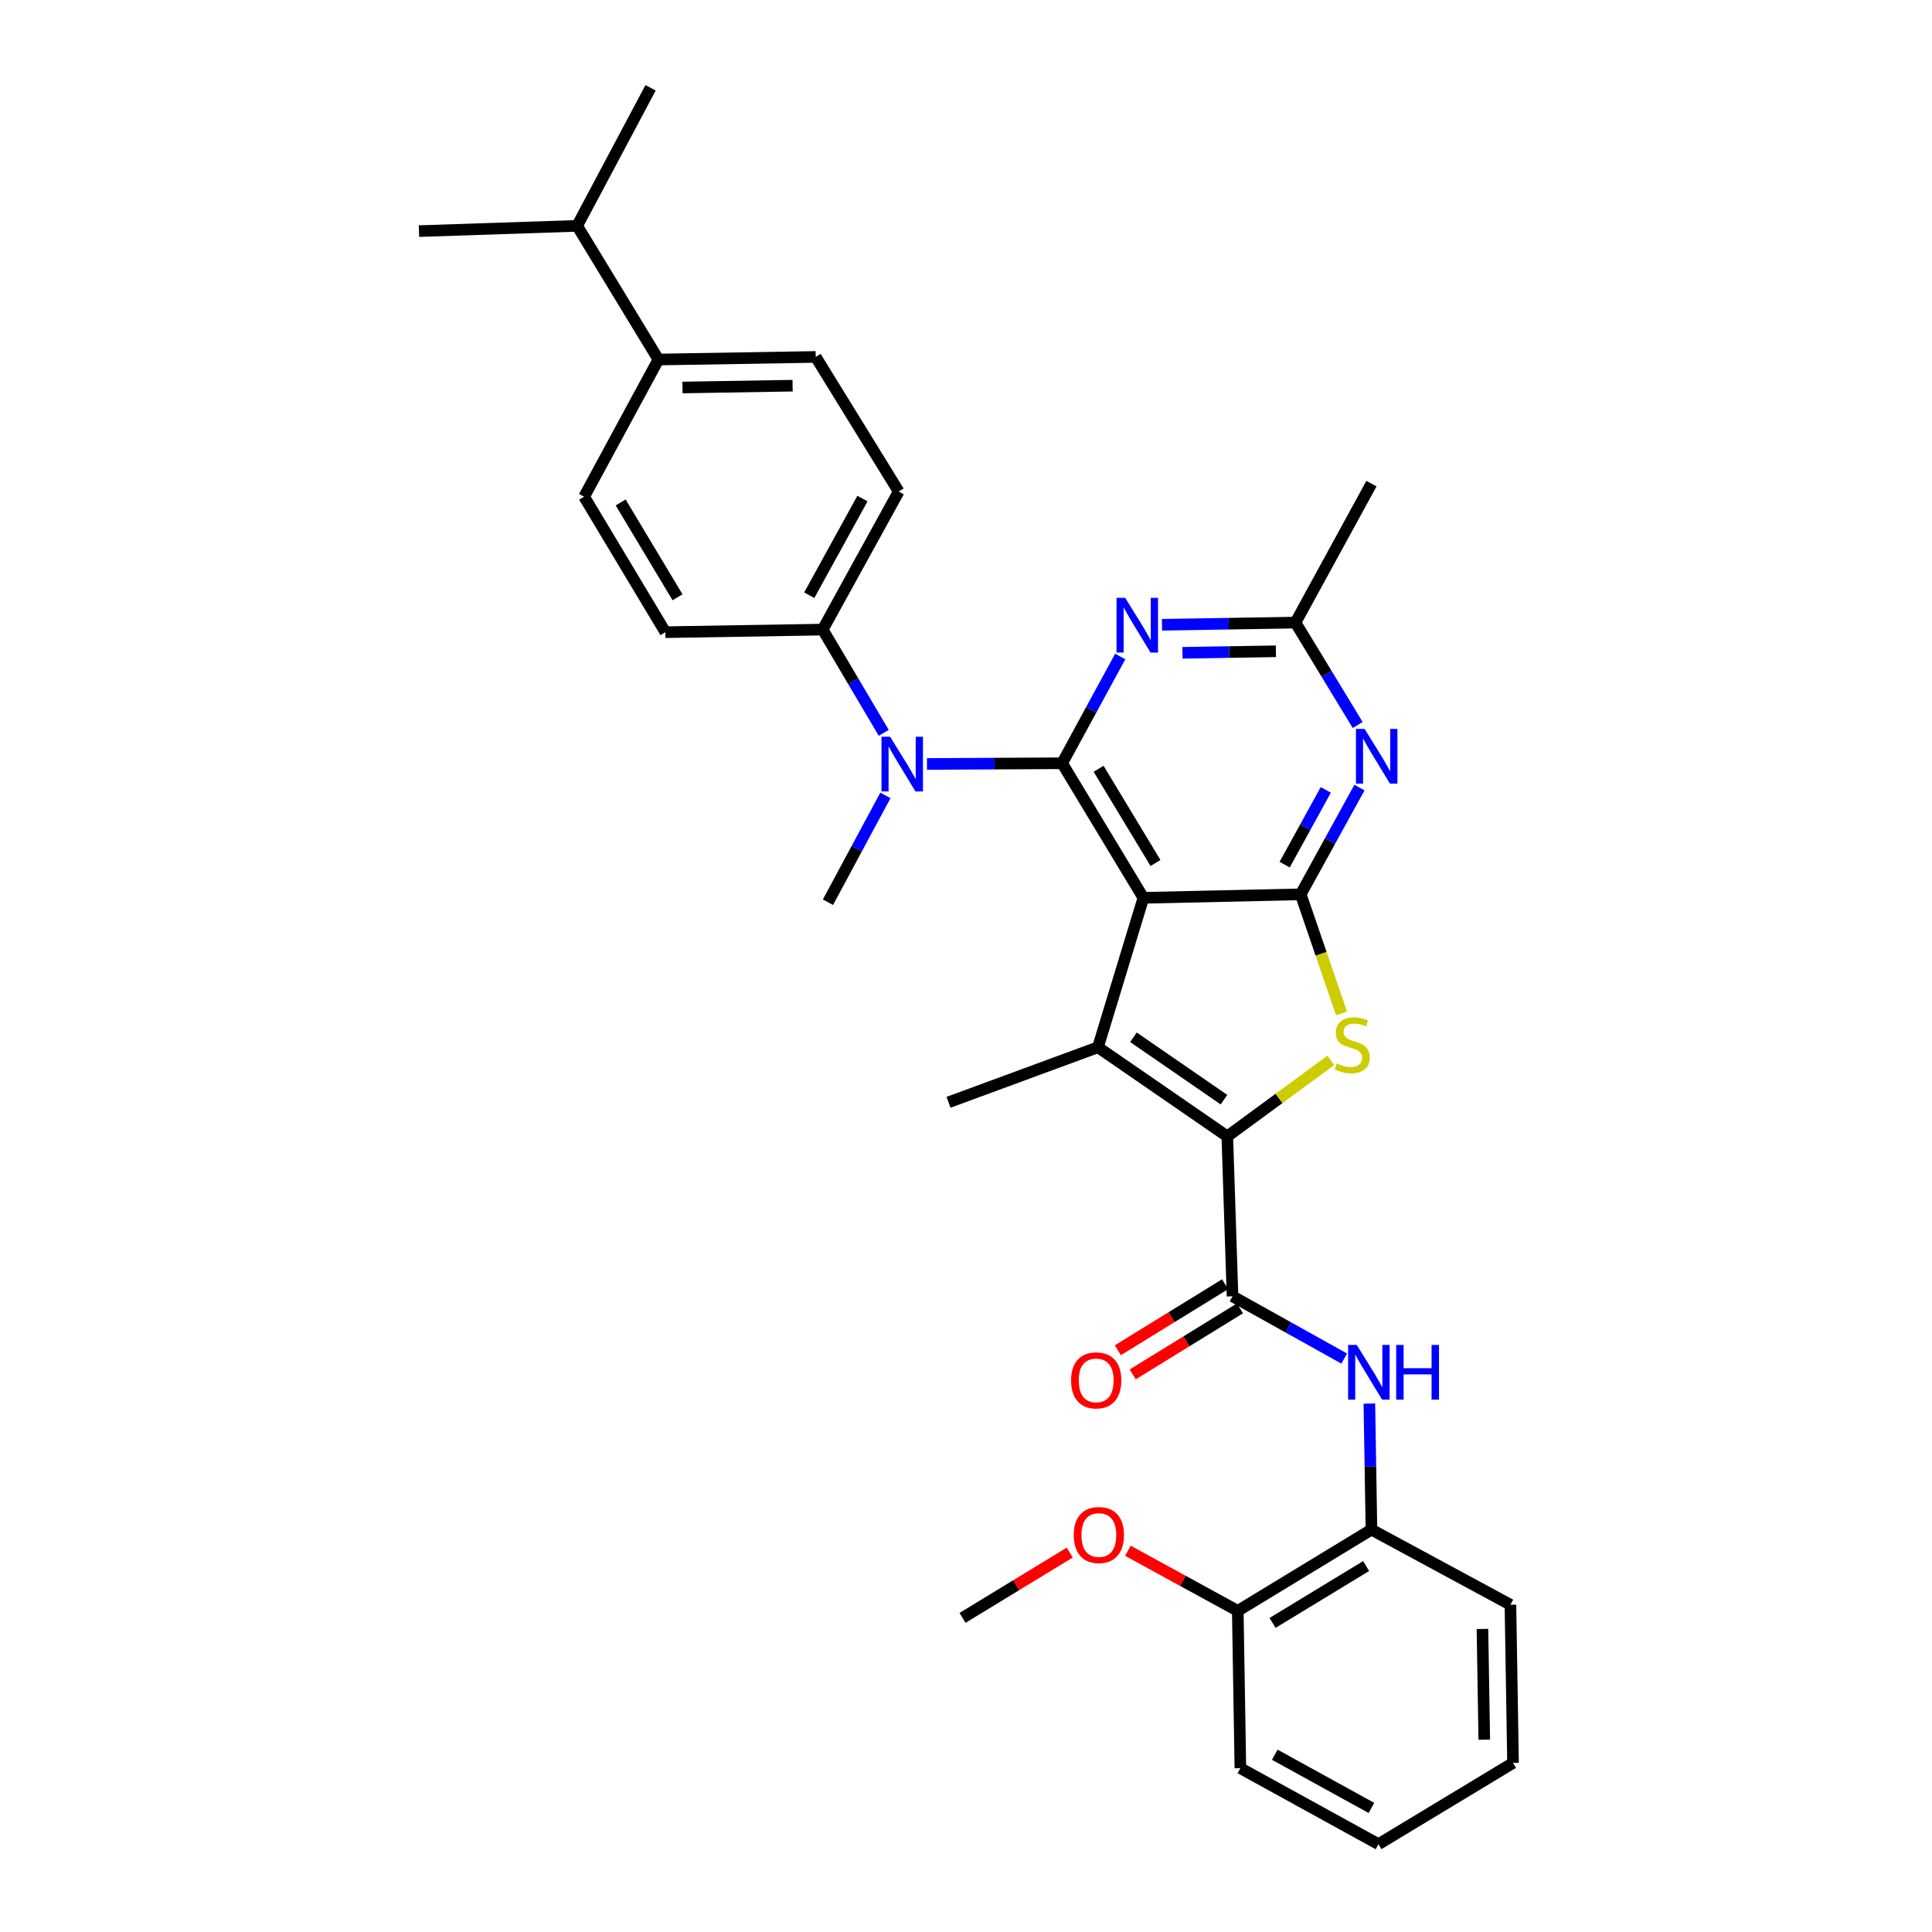 <?xml version='1.0' encoding='iso-8859-1'?>
<svg version='1.1' baseProfile='full'
              xmlns='http://www.w3.org/2000/svg'
                      xmlns:rdkit='http://www.rdkit.org/xml'
                      xmlns:xlink='http://www.w3.org/1999/xlink'
                  xml:space='preserve'
width='1000px' height='1000px' viewBox='0 0 1000 1000'>
<!-- END OF HEADER -->
<rect style='opacity:1.0;fill:#FFFFFF;stroke:none' width='1000' height='1000' x='0' y='0'> </rect>
<path class='bond-0' d='M 591.816,464.712 L 549.758,395.059' style='fill:none;fill-rule:evenodd;stroke:#000000;stroke-width:6px;stroke-linecap:butt;stroke-linejoin:miter;stroke-opacity:1' />
<path class='bond-0' d='M 598.077,446.675 L 568.636,397.918' style='fill:none;fill-rule:evenodd;stroke:#000000;stroke-width:6px;stroke-linecap:butt;stroke-linejoin:miter;stroke-opacity:1' />
<path class='bond-2' d='M 591.816,464.712 L 673.24,462.902' style='fill:none;fill-rule:evenodd;stroke:#000000;stroke-width:6px;stroke-linecap:butt;stroke-linejoin:miter;stroke-opacity:1' />
<path class='bond-3' d='M 591.816,464.712 L 568.299,542.058' style='fill:none;fill-rule:evenodd;stroke:#000000;stroke-width:6px;stroke-linecap:butt;stroke-linejoin:miter;stroke-opacity:1' />
<path class='bond-5' d='M 549.758,395.059 L 564.798,367.424' style='fill:none;fill-rule:evenodd;stroke:#000000;stroke-width:6px;stroke-linecap:butt;stroke-linejoin:miter;stroke-opacity:1' />
<path class='bond-5' d='M 564.798,367.424 L 579.838,339.789' style='fill:none;fill-rule:evenodd;stroke:#0000FF;stroke-width:6px;stroke-linecap:butt;stroke-linejoin:miter;stroke-opacity:1' />
<path class='bond-8' d='M 549.758,395.059 L 514.778,395.245' style='fill:none;fill-rule:evenodd;stroke:#000000;stroke-width:6px;stroke-linecap:butt;stroke-linejoin:miter;stroke-opacity:1' />
<path class='bond-8' d='M 514.778,395.245 L 479.798,395.431' style='fill:none;fill-rule:evenodd;stroke:#0000FF;stroke-width:6px;stroke-linecap:butt;stroke-linejoin:miter;stroke-opacity:1' />
<path class='bond-1' d='M 635.244,588.194 L 568.299,542.058' style='fill:none;fill-rule:evenodd;stroke:#000000;stroke-width:6px;stroke-linecap:butt;stroke-linejoin:miter;stroke-opacity:1' />
<path class='bond-1' d='M 633.535,569.184 L 586.673,536.889' style='fill:none;fill-rule:evenodd;stroke:#000000;stroke-width:6px;stroke-linecap:butt;stroke-linejoin:miter;stroke-opacity:1' />
<path class='bond-6' d='M 635.244,588.194 L 637.953,670.964' style='fill:none;fill-rule:evenodd;stroke:#000000;stroke-width:6px;stroke-linecap:butt;stroke-linejoin:miter;stroke-opacity:1' />
<path class='bond-32' d='M 635.244,588.194 L 662.036,568.523' style='fill:none;fill-rule:evenodd;stroke:#000000;stroke-width:6px;stroke-linecap:butt;stroke-linejoin:miter;stroke-opacity:1' />
<path class='bond-32' d='M 662.036,568.523 L 688.828,548.852' style='fill:none;fill-rule:evenodd;stroke:#CCCC00;stroke-width:6px;stroke-linecap:butt;stroke-linejoin:miter;stroke-opacity:1' />
<path class='bond-4' d='M 673.24,462.902 L 683.804,493.719' style='fill:none;fill-rule:evenodd;stroke:#000000;stroke-width:6px;stroke-linecap:butt;stroke-linejoin:miter;stroke-opacity:1' />
<path class='bond-4' d='M 683.804,493.719 L 694.369,524.536' style='fill:none;fill-rule:evenodd;stroke:#CCCC00;stroke-width:6px;stroke-linecap:butt;stroke-linejoin:miter;stroke-opacity:1' />
<path class='bond-7' d='M 673.24,462.902 L 688.448,435.273' style='fill:none;fill-rule:evenodd;stroke:#000000;stroke-width:6px;stroke-linecap:butt;stroke-linejoin:miter;stroke-opacity:1' />
<path class='bond-7' d='M 688.448,435.273 L 703.657,407.645' style='fill:none;fill-rule:evenodd;stroke:#0000FF;stroke-width:6px;stroke-linecap:butt;stroke-linejoin:miter;stroke-opacity:1' />
<path class='bond-7' d='M 664.94,447.533 L 675.586,428.193' style='fill:none;fill-rule:evenodd;stroke:#000000;stroke-width:6px;stroke-linecap:butt;stroke-linejoin:miter;stroke-opacity:1' />
<path class='bond-7' d='M 675.586,428.193 L 686.231,408.853' style='fill:none;fill-rule:evenodd;stroke:#0000FF;stroke-width:6px;stroke-linecap:butt;stroke-linejoin:miter;stroke-opacity:1' />
<path class='bond-20' d='M 568.299,542.058 L 490.954,570.551' style='fill:none;fill-rule:evenodd;stroke:#000000;stroke-width:6px;stroke-linecap:butt;stroke-linejoin:miter;stroke-opacity:1' />
<path class='bond-33' d='M 601.438,323.386 L 635.981,322.822' style='fill:none;fill-rule:evenodd;stroke:#0000FF;stroke-width:6px;stroke-linecap:butt;stroke-linejoin:miter;stroke-opacity:1' />
<path class='bond-33' d='M 635.981,322.822 L 670.524,322.257' style='fill:none;fill-rule:evenodd;stroke:#000000;stroke-width:6px;stroke-linecap:butt;stroke-linejoin:miter;stroke-opacity:1' />
<path class='bond-33' d='M 612.041,337.897 L 636.221,337.502' style='fill:none;fill-rule:evenodd;stroke:#0000FF;stroke-width:6px;stroke-linecap:butt;stroke-linejoin:miter;stroke-opacity:1' />
<path class='bond-33' d='M 636.221,337.502 L 660.401,337.107' style='fill:none;fill-rule:evenodd;stroke:#000000;stroke-width:6px;stroke-linecap:butt;stroke-linejoin:miter;stroke-opacity:1' />
<path class='bond-9' d='M 637.953,670.964 L 666.856,687.075' style='fill:none;fill-rule:evenodd;stroke:#000000;stroke-width:6px;stroke-linecap:butt;stroke-linejoin:miter;stroke-opacity:1' />
<path class='bond-9' d='M 666.856,687.075 L 695.76,703.186' style='fill:none;fill-rule:evenodd;stroke:#0000FF;stroke-width:6px;stroke-linecap:butt;stroke-linejoin:miter;stroke-opacity:1' />
<path class='bond-13' d='M 634.104,664.712 L 606.357,681.792' style='fill:none;fill-rule:evenodd;stroke:#000000;stroke-width:6px;stroke-linecap:butt;stroke-linejoin:miter;stroke-opacity:1' />
<path class='bond-13' d='M 606.357,681.792 L 578.609,698.872' style='fill:none;fill-rule:evenodd;stroke:#FF0000;stroke-width:6px;stroke-linecap:butt;stroke-linejoin:miter;stroke-opacity:1' />
<path class='bond-13' d='M 641.801,677.216 L 614.053,694.296' style='fill:none;fill-rule:evenodd;stroke:#000000;stroke-width:6px;stroke-linecap:butt;stroke-linejoin:miter;stroke-opacity:1' />
<path class='bond-13' d='M 614.053,694.296 L 586.306,711.376' style='fill:none;fill-rule:evenodd;stroke:#FF0000;stroke-width:6px;stroke-linecap:butt;stroke-linejoin:miter;stroke-opacity:1' />
<path class='bond-10' d='M 702.738,375.261 L 686.631,348.759' style='fill:none;fill-rule:evenodd;stroke:#0000FF;stroke-width:6px;stroke-linecap:butt;stroke-linejoin:miter;stroke-opacity:1' />
<path class='bond-10' d='M 686.631,348.759 L 670.524,322.257' style='fill:none;fill-rule:evenodd;stroke:#000000;stroke-width:6px;stroke-linecap:butt;stroke-linejoin:miter;stroke-opacity:1' />
<path class='bond-12' d='M 457.421,379.318 L 441.624,352.598' style='fill:none;fill-rule:evenodd;stroke:#0000FF;stroke-width:6px;stroke-linecap:butt;stroke-linejoin:miter;stroke-opacity:1' />
<path class='bond-12' d='M 441.624,352.598 L 425.828,325.879' style='fill:none;fill-rule:evenodd;stroke:#000000;stroke-width:6px;stroke-linecap:butt;stroke-linejoin:miter;stroke-opacity:1' />
<path class='bond-23' d='M 458.284,411.689 L 443.418,439.339' style='fill:none;fill-rule:evenodd;stroke:#0000FF;stroke-width:6px;stroke-linecap:butt;stroke-linejoin:miter;stroke-opacity:1' />
<path class='bond-23' d='M 443.418,439.339 L 428.552,466.988' style='fill:none;fill-rule:evenodd;stroke:#000000;stroke-width:6px;stroke-linecap:butt;stroke-linejoin:miter;stroke-opacity:1' />
<path class='bond-11' d='M 708.786,726.494 L 709.322,759.112' style='fill:none;fill-rule:evenodd;stroke:#0000FF;stroke-width:6px;stroke-linecap:butt;stroke-linejoin:miter;stroke-opacity:1' />
<path class='bond-11' d='M 709.322,759.112 L 709.857,791.73' style='fill:none;fill-rule:evenodd;stroke:#000000;stroke-width:6px;stroke-linecap:butt;stroke-linejoin:miter;stroke-opacity:1' />
<path class='bond-24' d='M 670.524,322.257 L 709.857,250.328' style='fill:none;fill-rule:evenodd;stroke:#000000;stroke-width:6px;stroke-linecap:butt;stroke-linejoin:miter;stroke-opacity:1' />
<path class='bond-15' d='M 709.857,791.73 L 640.669,833.78' style='fill:none;fill-rule:evenodd;stroke:#000000;stroke-width:6px;stroke-linecap:butt;stroke-linejoin:miter;stroke-opacity:1' />
<path class='bond-15' d='M 707.105,810.585 L 658.673,840.02' style='fill:none;fill-rule:evenodd;stroke:#000000;stroke-width:6px;stroke-linecap:butt;stroke-linejoin:miter;stroke-opacity:1' />
<path class='bond-25' d='M 709.857,791.73 L 781.795,830.615' style='fill:none;fill-rule:evenodd;stroke:#000000;stroke-width:6px;stroke-linecap:butt;stroke-linejoin:miter;stroke-opacity:1' />
<path class='bond-16' d='M 425.828,325.879 L 344.404,327.217' style='fill:none;fill-rule:evenodd;stroke:#000000;stroke-width:6px;stroke-linecap:butt;stroke-linejoin:miter;stroke-opacity:1' />
<path class='bond-17' d='M 425.828,325.879 L 465.169,254.415' style='fill:none;fill-rule:evenodd;stroke:#000000;stroke-width:6px;stroke-linecap:butt;stroke-linejoin:miter;stroke-opacity:1' />
<path class='bond-17' d='M 418.866,308.078 L 446.405,258.053' style='fill:none;fill-rule:evenodd;stroke:#000000;stroke-width:6px;stroke-linecap:butt;stroke-linejoin:miter;stroke-opacity:1' />
<path class='bond-14' d='M 340.798,186.091 L 422.214,184.745' style='fill:none;fill-rule:evenodd;stroke:#000000;stroke-width:6px;stroke-linecap:butt;stroke-linejoin:miter;stroke-opacity:1' />
<path class='bond-14' d='M 353.253,200.57 L 410.244,199.628' style='fill:none;fill-rule:evenodd;stroke:#000000;stroke-width:6px;stroke-linecap:butt;stroke-linejoin:miter;stroke-opacity:1' />
<path class='bond-21' d='M 340.798,186.091 L 298.732,116.902' style='fill:none;fill-rule:evenodd;stroke:#000000;stroke-width:6px;stroke-linecap:butt;stroke-linejoin:miter;stroke-opacity:1' />
<path class='bond-34' d='M 340.798,186.091 L 302.346,257.098' style='fill:none;fill-rule:evenodd;stroke:#000000;stroke-width:6px;stroke-linecap:butt;stroke-linejoin:miter;stroke-opacity:1' />
<path class='bond-22' d='M 640.669,833.78 L 612.241,818.229' style='fill:none;fill-rule:evenodd;stroke:#000000;stroke-width:6px;stroke-linecap:butt;stroke-linejoin:miter;stroke-opacity:1' />
<path class='bond-22' d='M 612.241,818.229 L 583.813,802.678' style='fill:none;fill-rule:evenodd;stroke:#FF0000;stroke-width:6px;stroke-linecap:butt;stroke-linejoin:miter;stroke-opacity:1' />
<path class='bond-26' d='M 640.669,833.78 L 642.015,915.204' style='fill:none;fill-rule:evenodd;stroke:#000000;stroke-width:6px;stroke-linecap:butt;stroke-linejoin:miter;stroke-opacity:1' />
<path class='bond-19' d='M 344.404,327.217 L 302.346,257.098' style='fill:none;fill-rule:evenodd;stroke:#000000;stroke-width:6px;stroke-linecap:butt;stroke-linejoin:miter;stroke-opacity:1' />
<path class='bond-19' d='M 350.686,309.146 L 321.246,260.064' style='fill:none;fill-rule:evenodd;stroke:#000000;stroke-width:6px;stroke-linecap:butt;stroke-linejoin:miter;stroke-opacity:1' />
<path class='bond-18' d='M 465.169,254.415 L 422.214,184.745' style='fill:none;fill-rule:evenodd;stroke:#000000;stroke-width:6px;stroke-linecap:butt;stroke-linejoin:miter;stroke-opacity:1' />
<path class='bond-27' d='M 298.732,116.902 L 336.736,45.455' style='fill:none;fill-rule:evenodd;stroke:#000000;stroke-width:6px;stroke-linecap:butt;stroke-linejoin:miter;stroke-opacity:1' />
<path class='bond-28' d='M 298.732,116.902 L 216.859,119.627' style='fill:none;fill-rule:evenodd;stroke:#000000;stroke-width:6px;stroke-linecap:butt;stroke-linejoin:miter;stroke-opacity:1' />
<path class='bond-29' d='M 553.699,803.619 L 525.956,820.51' style='fill:none;fill-rule:evenodd;stroke:#FF0000;stroke-width:6px;stroke-linecap:butt;stroke-linejoin:miter;stroke-opacity:1' />
<path class='bond-29' d='M 525.956,820.51 L 498.214,837.402' style='fill:none;fill-rule:evenodd;stroke:#000000;stroke-width:6px;stroke-linecap:butt;stroke-linejoin:miter;stroke-opacity:1' />
<path class='bond-30' d='M 781.795,830.615 L 783.141,912.488' style='fill:none;fill-rule:evenodd;stroke:#000000;stroke-width:6px;stroke-linecap:butt;stroke-linejoin:miter;stroke-opacity:1' />
<path class='bond-30' d='M 767.316,843.137 L 768.258,900.448' style='fill:none;fill-rule:evenodd;stroke:#000000;stroke-width:6px;stroke-linecap:butt;stroke-linejoin:miter;stroke-opacity:1' />
<path class='bond-35' d='M 642.015,915.204 L 713.495,954.545' style='fill:none;fill-rule:evenodd;stroke:#000000;stroke-width:6px;stroke-linecap:butt;stroke-linejoin:miter;stroke-opacity:1' />
<path class='bond-35' d='M 659.817,908.242 L 709.853,935.781' style='fill:none;fill-rule:evenodd;stroke:#000000;stroke-width:6px;stroke-linecap:butt;stroke-linejoin:miter;stroke-opacity:1' />
<path class='bond-31' d='M 783.141,912.488 L 713.495,954.545' style='fill:none;fill-rule:evenodd;stroke:#000000;stroke-width:6px;stroke-linecap:butt;stroke-linejoin:miter;stroke-opacity:1' />
<path  class='atom-5' d='M 691.914 550.432
Q 692.234 550.552, 693.554 551.112
Q 694.874 551.672, 696.314 552.032
Q 697.794 552.352, 699.234 552.352
Q 701.914 552.352, 703.474 551.072
Q 705.034 549.752, 705.034 547.472
Q 705.034 545.912, 704.234 544.952
Q 703.474 543.992, 702.274 543.472
Q 701.074 542.952, 699.074 542.352
Q 696.554 541.592, 695.034 540.872
Q 693.554 540.152, 692.474 538.632
Q 691.434 537.112, 691.434 534.552
Q 691.434 530.992, 693.834 528.792
Q 696.274 526.592, 701.074 526.592
Q 704.354 526.592, 708.074 528.152
L 707.154 531.232
Q 703.754 529.832, 701.194 529.832
Q 698.434 529.832, 696.914 530.992
Q 695.394 532.112, 695.434 534.072
Q 695.434 535.592, 696.194 536.512
Q 696.994 537.432, 698.114 537.952
Q 699.274 538.472, 701.194 539.072
Q 703.754 539.872, 705.274 540.672
Q 706.794 541.472, 707.874 543.112
Q 708.994 544.712, 708.994 547.472
Q 708.994 551.392, 706.354 553.512
Q 703.754 555.592, 699.394 555.592
Q 696.874 555.592, 694.954 555.032
Q 693.074 554.512, 690.834 553.592
L 691.914 550.432
' fill='#CCCC00'/>
<path  class='atom-6' d='M 582.391 309.435
L 591.671 324.435
Q 592.591 325.915, 594.071 328.595
Q 595.551 331.275, 595.631 331.435
L 595.631 309.435
L 599.391 309.435
L 599.391 337.755
L 595.511 337.755
L 585.551 321.355
Q 584.391 319.435, 583.151 317.235
Q 581.951 315.035, 581.591 314.355
L 581.591 337.755
L 577.911 337.755
L 577.911 309.435
L 582.391 309.435
' fill='#0000FF'/>
<path  class='atom-8' d='M 706.314 377.286
L 715.594 392.286
Q 716.514 393.766, 717.994 396.446
Q 719.474 399.126, 719.554 399.286
L 719.554 377.286
L 723.314 377.286
L 723.314 405.606
L 719.434 405.606
L 709.474 389.206
Q 708.314 387.286, 707.074 385.086
Q 705.874 382.886, 705.514 382.206
L 705.514 405.606
L 701.834 405.606
L 701.834 377.286
L 706.314 377.286
' fill='#0000FF'/>
<path  class='atom-9' d='M 460.728 381.34
L 470.008 396.34
Q 470.928 397.82, 472.408 400.5
Q 473.888 403.18, 473.968 403.34
L 473.968 381.34
L 477.728 381.34
L 477.728 409.66
L 473.848 409.66
L 463.888 393.26
Q 462.728 391.34, 461.488 389.14
Q 460.288 386.94, 459.928 386.26
L 459.928 409.66
L 456.248 409.66
L 456.248 381.34
L 460.728 381.34
' fill='#0000FF'/>
<path  class='atom-10' d='M 702.26 696.138
L 711.54 711.138
Q 712.46 712.618, 713.94 715.298
Q 715.42 717.978, 715.5 718.138
L 715.5 696.138
L 719.26 696.138
L 719.26 724.458
L 715.38 724.458
L 705.42 708.058
Q 704.26 706.138, 703.02 703.938
Q 701.82 701.738, 701.46 701.058
L 701.46 724.458
L 697.78 724.458
L 697.78 696.138
L 702.26 696.138
' fill='#0000FF'/>
<path  class='atom-10' d='M 722.66 696.138
L 726.5 696.138
L 726.5 708.178
L 740.98 708.178
L 740.98 696.138
L 744.82 696.138
L 744.82 724.458
L 740.98 724.458
L 740.98 711.378
L 726.5 711.378
L 726.5 724.458
L 722.66 724.458
L 722.66 696.138
' fill='#0000FF'/>
<path  class='atom-14' d='M 554.386 714.481
Q 554.386 707.681, 557.746 703.881
Q 561.106 700.081, 567.386 700.081
Q 573.666 700.081, 577.026 703.881
Q 580.386 707.681, 580.386 714.481
Q 580.386 721.361, 576.986 725.281
Q 573.586 729.161, 567.386 729.161
Q 561.146 729.161, 557.746 725.281
Q 554.386 721.401, 554.386 714.481
M 567.386 725.961
Q 571.706 725.961, 574.026 723.081
Q 576.386 720.161, 576.386 714.481
Q 576.386 708.921, 574.026 706.121
Q 571.706 703.281, 567.386 703.281
Q 563.066 703.281, 560.706 706.081
Q 558.386 708.881, 558.386 714.481
Q 558.386 720.201, 560.706 723.081
Q 563.066 725.961, 567.386 725.961
' fill='#FF0000'/>
<path  class='atom-23' d='M 555.764 794.526
Q 555.764 787.726, 559.124 783.926
Q 562.484 780.126, 568.764 780.126
Q 575.044 780.126, 578.404 783.926
Q 581.764 787.726, 581.764 794.526
Q 581.764 801.406, 578.364 805.326
Q 574.964 809.206, 568.764 809.206
Q 562.524 809.206, 559.124 805.326
Q 555.764 801.446, 555.764 794.526
M 568.764 806.006
Q 573.084 806.006, 575.404 803.126
Q 577.764 800.206, 577.764 794.526
Q 577.764 788.966, 575.404 786.166
Q 573.084 783.326, 568.764 783.326
Q 564.444 783.326, 562.084 786.126
Q 559.764 788.926, 559.764 794.526
Q 559.764 800.246, 562.084 803.126
Q 564.444 806.006, 568.764 806.006
' fill='#FF0000'/>
</svg>
